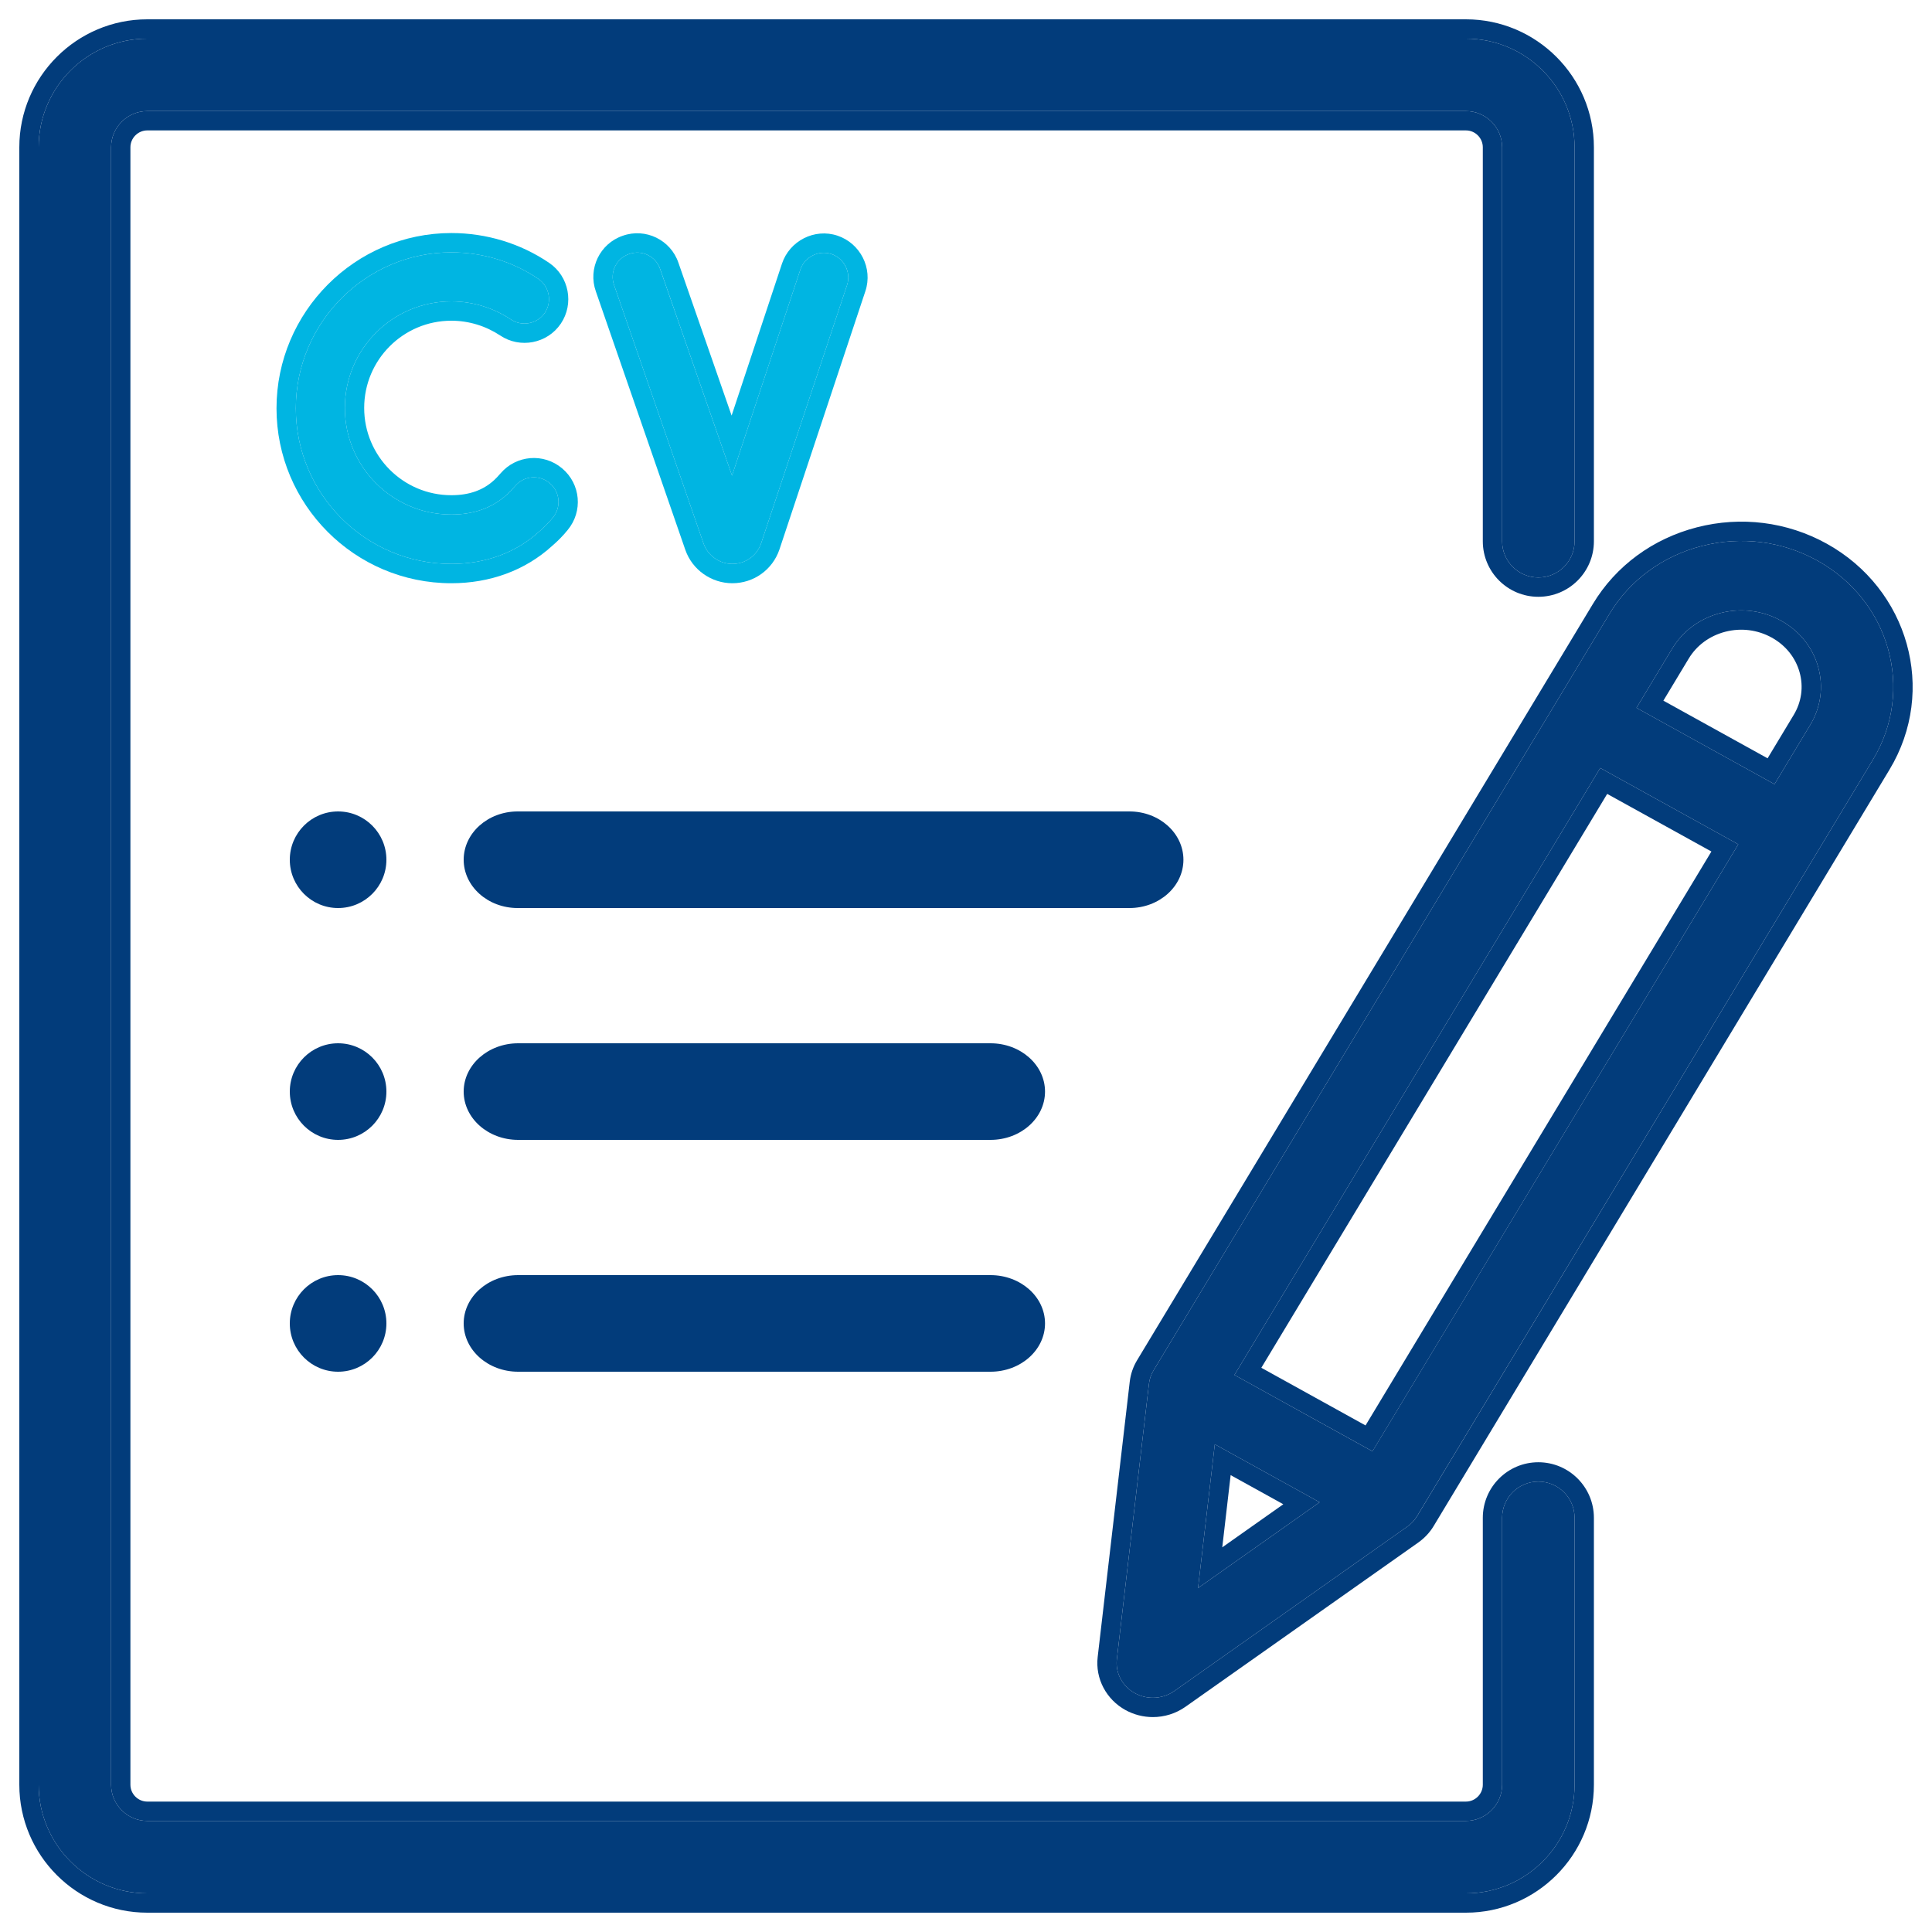 <svg width="50" height="50" viewBox="0 0 50 50" fill="none" xmlns="http://www.w3.org/2000/svg">
<path d="M39.812 14.945C40.33 14.945 40.75 14.526 40.75 14.008V3.812C40.75 2.262 39.488 1 37.938 1H3.812C2.262 1 1 2.262 1 3.812V46.188C1 47.738 2.262 49 3.812 49H37.938C39.488 49 40.75 47.738 40.75 46.188V39.281C40.75 38.763 40.33 38.343 39.812 38.343C39.295 38.343 38.875 38.763 38.875 39.281V46.188C38.875 46.704 38.454 47.125 37.938 47.125H3.812C3.296 47.125 2.875 46.704 2.875 46.188V3.812C2.875 3.296 3.296 2.875 3.812 2.875H37.938C38.454 2.875 38.875 3.296 38.875 3.812V14.008C38.875 14.526 39.295 14.945 39.812 14.945Z" fill="#023C7B"/>
<path fill-rule="evenodd" clip-rule="evenodd" d="M41.25 14.008C41.25 14.802 40.606 15.445 39.812 15.445C39.019 15.445 38.375 14.802 38.375 14.008V3.812C38.375 3.572 38.178 3.375 37.938 3.375H3.812C3.572 3.375 3.375 3.572 3.375 3.812V46.188C3.375 46.428 3.572 46.625 3.812 46.625H37.938C38.178 46.625 38.375 46.428 38.375 46.188V39.281C38.375 38.487 39.019 37.843 39.812 37.843C40.606 37.843 41.25 38.487 41.25 39.281V46.188C41.25 48.014 39.764 49.5 37.938 49.5H3.812C1.986 49.5 0.5 48.014 0.5 46.188V3.812C0.5 1.986 1.986 0.5 3.812 0.5H37.938C39.764 0.5 41.25 1.986 41.25 3.812V14.008ZM40.75 14.008C40.75 14.526 40.33 14.945 39.812 14.945C39.295 14.945 38.875 14.526 38.875 14.008V3.812C38.875 3.296 38.454 2.875 37.938 2.875H3.812C3.296 2.875 2.875 3.296 2.875 3.812V46.188C2.875 46.704 3.296 47.125 3.812 47.125H37.938C38.454 47.125 38.875 46.704 38.875 46.188V39.281C38.875 38.763 39.295 38.343 39.812 38.343C40.33 38.343 40.75 38.763 40.75 39.281V46.188C40.75 47.738 39.488 49 37.938 49H3.812C2.262 49 1 47.738 1 46.188V3.812C1 2.262 2.262 1 3.812 1H37.938C39.488 1 40.75 2.262 40.75 3.812V14.008Z" fill="#023C7B"/>
<path d="M47.031 14.507C46.12 14.003 45.059 13.869 44.043 14.13C43.027 14.391 42.178 15.015 41.652 15.888L29.855 35.464C29.79 35.571 29.749 35.69 29.735 35.813L28.904 42.94C28.863 43.294 29.045 43.639 29.367 43.817C29.513 43.898 29.674 43.938 29.836 43.938C30.032 43.938 30.227 43.879 30.392 43.763L36.419 39.51C36.523 39.437 36.61 39.344 36.674 39.236L48.472 19.66C49.558 17.859 48.911 15.547 47.031 14.507ZM31.005 41.099L31.439 37.378L34.152 38.878L31.005 41.099ZM35.519 37.56L31.947 35.584L41.414 19.875L44.987 21.851L35.519 37.56ZM46.848 18.762L45.924 20.295L42.352 18.319L43.276 16.786C43.551 16.329 43.996 16.002 44.528 15.865C45.06 15.729 45.616 15.799 46.093 16.063C46.57 16.326 46.912 16.753 47.054 17.262C47.197 17.772 47.124 18.305 46.848 18.762Z" fill="#023C7B"/>
<path fill-rule="evenodd" clip-rule="evenodd" d="M47.273 14.069C49.392 15.242 50.138 17.865 48.9 19.918L37.103 39.494C37.002 39.662 36.866 39.806 36.707 39.919C36.707 39.919 36.707 39.919 36.707 39.919L30.68 44.171C30.428 44.349 30.131 44.438 29.836 44.438C29.592 44.438 29.347 44.377 29.125 44.255C28.633 43.982 28.342 43.446 28.408 42.882L29.238 35.756C29.238 35.756 29.238 35.756 29.238 35.756C29.261 35.561 29.325 35.374 29.426 35.206L41.224 15.63C41.224 15.63 41.224 15.63 41.224 15.63C41.82 14.641 42.78 13.938 43.919 13.646C45.057 13.354 46.249 13.503 47.273 14.069ZM36.419 39.51C36.523 39.437 36.61 39.344 36.675 39.236L48.472 19.66C49.558 17.859 48.911 15.547 47.031 14.507C46.12 14.003 45.059 13.869 44.043 14.13C43.027 14.391 42.178 15.015 41.652 15.888L29.855 35.464C29.79 35.571 29.749 35.69 29.735 35.813L28.904 42.94C28.863 43.294 29.045 43.639 29.367 43.817C29.513 43.898 29.674 43.938 29.836 43.938C30.032 43.938 30.227 43.879 30.392 43.763L36.419 39.51ZM43.276 16.786L42.352 18.319L45.924 20.295L46.848 18.762C47.124 18.305 47.197 17.772 47.054 17.262C46.912 16.753 46.57 16.326 46.093 16.063C45.616 15.799 45.061 15.729 44.528 15.865C43.996 16.002 43.551 16.329 43.276 16.786ZM45.745 19.625L46.42 18.504C46.625 18.164 46.678 17.773 46.573 17.397C46.467 17.02 46.215 16.701 45.851 16.5C45.487 16.299 45.062 16.244 44.653 16.349C44.243 16.455 43.91 16.703 43.704 17.044L43.048 18.133L45.745 19.625ZM31.005 41.099L34.152 38.878L31.439 37.378L31.005 41.099ZM31.632 40.045L33.212 38.93L31.849 38.176L31.632 40.045ZM35.34 36.89L44.291 22.037L41.594 20.546L32.643 35.398L35.34 36.89ZM35.52 37.56L44.987 21.851L41.414 19.875L31.947 35.584L35.52 37.56Z" fill="#023C7B"/>
<path d="M18.953 14.594C18.624 14.594 18.319 14.382 18.209 14.069L15.892 7.377C15.774 7.047 15.951 6.684 16.281 6.574C16.611 6.455 16.975 6.633 17.084 6.963L18.945 12.309L20.712 6.98C20.822 6.65 21.186 6.464 21.516 6.574C21.845 6.684 22.031 7.047 21.922 7.377L19.698 14.061C19.588 14.382 19.292 14.594 18.953 14.594Z" fill="#00B5E2"/>
<path fill-rule="evenodd" clip-rule="evenodd" d="M17.737 14.233L15.421 7.543C15.21 6.952 15.526 6.302 16.118 6.101C16.709 5.892 17.358 6.209 17.558 6.801L18.934 10.755L20.238 6.822C20.433 6.236 21.077 5.9 21.674 6.099C22.261 6.295 22.595 6.938 22.396 7.535C22.396 7.535 22.396 7.535 22.396 7.535L20.171 14.223C19.992 14.746 19.506 15.094 18.953 15.094C18.415 15.094 17.919 14.752 17.738 14.235L17.737 14.233ZM21.922 7.377C22.032 7.047 21.846 6.684 21.516 6.574C21.186 6.464 20.822 6.65 20.712 6.98L18.945 12.309L17.085 6.963C16.975 6.633 16.611 6.455 16.281 6.574C15.952 6.684 15.774 7.047 15.892 7.377L18.209 14.069C18.319 14.382 18.624 14.594 18.953 14.594C19.292 14.594 19.588 14.382 19.698 14.061L21.922 7.377Z" fill="#00B5E2"/>
<path d="M11.681 14.594C9.457 14.594 7.656 12.783 7.656 10.567C7.656 8.35 9.466 6.531 11.681 6.531C12.485 6.531 13.271 6.768 13.931 7.216C14.218 7.411 14.294 7.809 14.1 8.096C13.905 8.384 13.508 8.46 13.22 8.266C12.772 7.969 12.239 7.8 11.681 7.8C10.159 7.8 8.925 9.035 8.925 10.558C8.925 12.081 10.159 13.316 11.681 13.316C12.256 13.316 12.738 13.147 13.119 12.8C13.195 12.732 13.263 12.656 13.33 12.58C13.559 12.309 13.956 12.276 14.227 12.504C14.497 12.732 14.531 13.13 14.303 13.401C14.201 13.528 14.083 13.646 13.964 13.748C13.356 14.306 12.561 14.594 11.681 14.594Z" fill="#00B5E2"/>
<path fill-rule="evenodd" clip-rule="evenodd" d="M12.787 12.427L12.787 12.427C12.836 12.383 12.884 12.33 12.953 12.252C13.36 11.776 14.069 11.717 14.549 12.122C15.029 12.527 15.091 13.236 14.69 13.718C14.568 13.869 14.431 14.006 14.296 14.122C13.587 14.77 12.67 15.094 11.681 15.094C9.18 15.094 7.156 13.059 7.156 10.567C7.156 8.076 9.188 6.031 11.681 6.031C12.582 6.031 13.467 6.297 14.212 6.803C14.728 7.153 14.862 7.861 14.514 8.376C14.165 8.893 13.458 9.028 12.943 8.681C12.574 8.438 12.137 8.3 11.681 8.3C10.436 8.3 9.425 9.311 9.425 10.558C9.425 11.805 10.436 12.816 11.681 12.816C12.152 12.816 12.507 12.681 12.782 12.431L12.787 12.427ZM13.931 7.216C13.271 6.768 12.485 6.531 11.681 6.531C9.466 6.531 7.656 8.35 7.656 10.567C7.656 12.783 9.457 14.594 11.681 14.594C12.561 14.594 13.356 14.306 13.964 13.748C14.083 13.646 14.201 13.528 14.303 13.401C14.531 13.13 14.497 12.732 14.227 12.504C13.956 12.276 13.559 12.309 13.33 12.58C13.263 12.656 13.195 12.732 13.119 12.8C12.738 13.147 12.256 13.316 11.681 13.316C10.159 13.316 8.925 12.081 8.925 10.558C8.925 9.035 10.159 7.8 11.681 7.8C12.239 7.8 12.772 7.969 13.22 8.266C13.508 8.46 13.905 8.384 14.1 8.096C14.294 7.809 14.218 7.411 13.931 7.216Z" fill="#00B5E2"/>
<path d="M10 22.25C10 22.94 9.44 23.5 8.75 23.5C8.06 23.5 7.5 22.94 7.5 22.25C7.5 21.56 8.06 21 8.75 21C9.44 21 10 21.56 10 22.25Z" fill="#023C7B"/>
<path d="M10 28.25C10 28.94 9.44 29.5 8.75 29.5C8.06 29.5 7.5 28.94 7.5 28.25C7.5 27.56 8.06 27 8.75 27C9.44 27 10 27.56 10 28.25Z" fill="#023C7B"/>
<path d="M10 34.25C10 34.94 9.44 35.5 8.75 35.5C8.06 35.5 7.5 34.94 7.5 34.25C7.5 33.56 8.06 33 8.75 33C9.44 33 10 33.56 10 34.25Z" fill="#023C7B"/>
<path fill-rule="evenodd" clip-rule="evenodd" d="M12 22.25C12 22.94 12.626 23.5 13.397 23.5H29.23C30.001 23.5 30.627 22.94 30.627 22.25C30.627 21.56 30.001 21 29.23 21H13.397C12.626 21 12 21.56 12 22.25Z" fill="#023C7B"/>
<path fill-rule="evenodd" clip-rule="evenodd" d="M12 28.25C12 28.94 12.632 29.5 13.41 29.5H25.634C26.413 29.5 27.045 28.94 27.045 28.25C27.045 27.56 26.413 27 25.634 27H13.41C12.632 27 12 27.56 12 28.25Z" fill="#023C7B"/>
<path fill-rule="evenodd" clip-rule="evenodd" d="M12 34.25C12 34.94 12.632 35.5 13.41 35.5H25.634C26.413 35.5 27.045 34.94 27.045 34.25C27.045 33.56 26.413 33 25.634 33H13.41C12.632 33 12 33.56 12 34.25Z" fill="#023C7B"/>
</svg>
